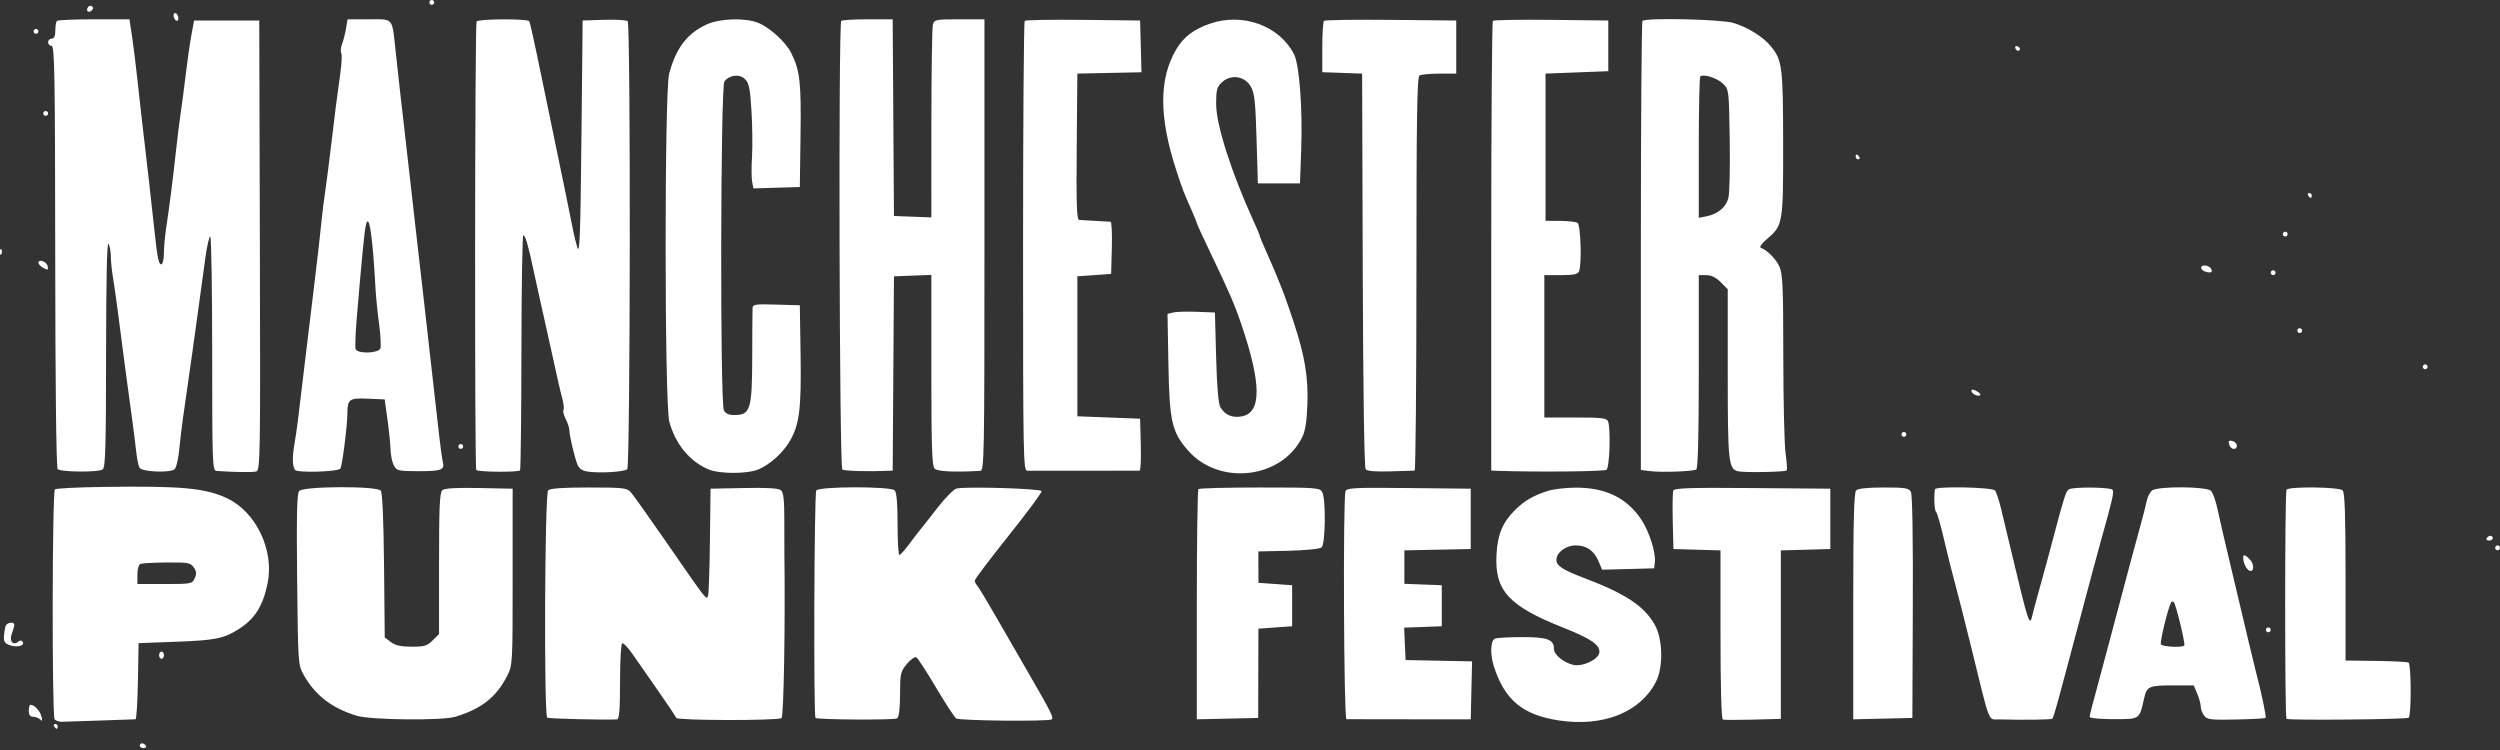 <svg width="600" height="180" viewBox="0 0 600 180" fill="none" xmlns="http://www.w3.org/2000/svg">
<rect x="0" y="0" width="600" height="180" fill="#333333" stroke="none"/>
<path fill-rule="evenodd" clip-rule="evenodd" d="M103.053 0.579C103.053 0.898 103.314 1.158 103.633 1.158C103.951 1.158 104.212 0.898 104.212 0.579C104.212 0.261 103.951 0 103.633 0C103.314 0 103.053 0.261 103.053 0.579ZM21.08 1.767C20.529 2.657 21.283 3.232 22.027 2.488C22.443 2.072 22.452 1.749 22.057 1.504C21.733 1.304 21.293 1.422 21.08 1.767ZM41.659 3.696C41.659 4.174 41.92 4.726 42.238 4.923C42.557 5.12 42.817 4.89 42.817 4.412C42.817 3.934 42.557 3.382 42.238 3.186C41.92 2.989 41.659 3.219 41.659 3.696ZM13.665 5.02C13.452 5.232 13.279 6.274 13.279 7.337C13.279 8.666 13.008 9.267 12.41 9.267C11.932 9.267 11.541 9.658 11.541 10.136C11.541 10.614 11.918 11.005 12.379 11.005C13.102 11.005 13.221 17.86 13.253 61.516C13.276 92.528 13.502 112.239 13.839 112.576C14.585 113.322 23.662 113.392 24.652 112.66C25.302 112.179 25.446 107.183 25.46 84.852C25.47 67.332 25.673 57.94 26.029 58.498C26.334 58.976 26.586 60.297 26.591 61.433C26.596 62.569 26.835 64.915 27.123 66.645C27.41 68.376 27.945 72.138 28.313 75.005C29.501 84.286 30.62 92.718 31.774 101.069C32.082 103.299 32.489 106.559 32.677 108.314C32.865 110.068 33.232 111.849 33.493 112.271C34.123 113.29 40.977 113.542 41.938 112.581C42.325 112.194 42.81 110.097 43.015 107.921C43.221 105.745 43.633 102.271 43.933 100.2C44.232 98.13 44.773 94.35 45.134 91.802C45.496 89.254 46.014 85.605 46.286 83.693C46.558 81.782 47.188 77.221 47.687 73.557C48.185 69.894 48.908 64.616 49.293 61.829C49.677 59.042 50.203 56.761 50.459 56.761C50.716 56.761 50.926 69.402 50.926 84.852C50.926 111.19 50.989 112.947 51.94 113.018C56.096 113.327 60.65 113.39 61.499 113.15C62.461 112.878 62.508 109.93 62.368 58.893L62.22 4.923H54.401H46.582L45.938 8.398C45.584 10.31 44.984 14.48 44.605 17.665C44.226 20.851 43.679 25.021 43.39 26.932C43.101 28.844 42.583 33.014 42.238 36.2C41.529 42.75 40.659 49.591 39.874 54.781C39.582 56.718 39.342 59.375 39.342 60.684C39.342 61.993 39.103 63.211 38.81 63.393C38.142 63.806 37.752 61.974 37.029 55.023C36.714 51.997 36.212 47.436 35.913 44.887C35.614 42.339 35.21 38.82 35.016 37.068C34.822 35.316 34.427 31.928 34.139 29.539C33.851 27.15 33.327 22.458 32.975 19.113C32.623 15.768 32.051 11.143 31.703 8.833L31.07 4.634H22.56C17.88 4.634 13.877 4.807 13.665 5.02ZM83.054 6.806C82.856 8 82.428 9.678 82.103 10.536C81.778 11.392 81.685 12.374 81.898 12.717C82.11 13.061 82.013 15.227 81.682 17.531C80.994 22.328 80.186 28.69 79.311 36.2C78.976 39.066 78.428 43.308 78.091 45.625C77.755 47.942 77.391 50.809 77.281 51.996C77.023 54.774 75.979 63.931 75.285 69.503C74.524 75.605 73.611 83.159 72.956 88.761C71.611 100.266 71.181 103.617 70.706 106.311C70.12 109.625 70.147 111.779 70.787 112.774C71.266 113.52 81.004 113.248 81.677 112.47C82.112 111.966 83.358 102.248 83.37 99.266C83.383 95.79 83.803 95.487 88.328 95.683L92.322 95.856L93.004 100.779C93.379 103.487 93.712 106.745 93.744 108.019C93.776 109.294 94.125 110.949 94.519 111.699C95.184 112.968 95.582 113.065 100.227 113.083C105.903 113.106 106.762 112.795 106.286 110.895C106.1 110.157 105.688 107.188 105.37 104.297C104.758 98.747 103.944 91.558 103.004 83.404C102.691 80.696 102.193 76.265 101.895 73.557C101.597 70.85 101.076 66.288 100.737 63.422C100.397 60.554 99.876 55.993 99.578 53.286C99.067 48.635 98.498 43.611 97.231 32.58C96.929 29.952 96.436 25.651 96.134 23.023C95.832 20.395 95.307 15.638 94.967 12.453C94.066 4.024 94.565 4.634 88.561 4.634H83.413L83.054 6.806ZM114.378 5.164C113.961 5.838 113.887 112.385 114.303 112.801C114.809 113.307 124.507 113.374 124.815 112.874C124.972 112.621 125.117 99.891 125.139 84.586C125.161 69.28 125.361 56.644 125.584 56.507C126.003 56.248 126.758 58.761 127.923 64.29C128.292 66.042 128.834 68.518 129.126 69.793C129.419 71.067 130.204 74.585 130.87 77.612C134.018 91.901 134.332 93.287 134.97 95.724C135.284 96.924 135.401 98.135 135.229 98.414C135.056 98.693 135.303 99.665 135.777 100.574C136.251 101.484 136.641 102.68 136.643 103.233C136.647 104.425 137.735 109.122 138.509 111.294C138.901 112.392 139.582 112.923 140.893 113.152C143.625 113.629 149.871 113.271 150.544 112.598C151.274 111.868 151.375 5.809 150.646 5.08C150.374 4.808 147.83 4.662 144.992 4.755L139.832 4.923L139.542 33.303C139.304 56.64 139.129 61.272 138.556 59.367C138.173 58.093 137.747 56.399 137.609 55.602C137.47 54.806 136.519 50.115 135.496 45.177C133.529 35.693 131.409 25.445 128.852 13.059C128 8.933 127.174 5.349 127.017 5.095C126.618 4.45 114.779 4.514 114.378 5.164ZM169.66 5.839C164.964 7.965 162.244 11.515 160.601 17.665C159.447 21.987 159.476 96.85 160.634 101.199C162.046 106.506 165.557 110.78 170.042 112.654C172.719 113.772 179.344 113.772 182.021 112.654C184.833 111.479 187.951 108.649 189.61 105.768C191.867 101.847 192.335 98.027 192.139 85.141L191.959 73.268L186.312 73.102C181.231 72.953 180.66 73.04 180.612 73.971C180.582 74.54 180.549 79.556 180.536 85.118C180.508 98.386 180.146 99.593 176.197 99.612C174.943 99.618 174.139 99.255 173.735 98.501C172.796 96.745 172.915 20.781 173.86 19.545C175.072 17.958 177.506 17.691 178.816 19.002C179.767 19.953 180.032 21.277 180.362 26.727C180.58 30.344 180.634 35.258 180.482 37.648C180.329 40.037 180.342 42.717 180.511 43.605L180.818 45.217L186.389 45.052L191.959 44.887L192.127 32.435C192.299 19.647 191.993 16.956 189.883 12.703C188.609 10.134 184.85 6.683 182.055 5.516C178.985 4.233 172.855 4.393 169.66 5.839ZM201.902 5.02C201.19 5.732 201.448 112.253 202.162 112.695C202.712 113.034 208.482 113.197 212.949 113L214.245 112.942L214.397 89.63L214.548 66.317L219.037 66.148L223.525 65.979V88.841C223.525 107.179 223.679 111.855 224.301 112.477C224.985 113.161 229.208 113.363 235.254 113.003C236.211 112.946 236.267 109.954 236.267 58.788V4.634H230.254C224.506 4.634 224.224 4.691 223.89 5.937C223.698 6.654 223.537 17.35 223.533 29.708L223.525 52.176L219.037 52.007L214.548 51.838L214.397 28.236L214.245 4.634H208.266C204.978 4.634 202.114 4.807 201.902 5.02ZM245.931 5.009C245.713 5.227 245.535 29.601 245.535 59.174C245.535 109.986 245.59 112.944 246.548 112.97C247.542 112.996 272.609 112.984 273.5 112.956C273.75 112.949 273.88 110.14 273.79 106.716L273.625 100.49L266.096 100.2L258.566 99.911V83.114V66.317L262.621 66.028L266.675 65.738L266.84 59.512C266.93 56.088 266.8 53.258 266.55 53.225C266.3 53.192 264.662 53.097 262.91 53.015C261.158 52.931 259.395 52.828 258.992 52.785C258.416 52.723 258.292 48.973 258.413 35.186L258.566 17.665L266.26 17.504L273.954 17.342L273.79 11.133L273.625 4.923L259.976 4.768C252.469 4.683 246.149 4.792 245.931 5.009ZM290.41 5.677C286.422 7.056 284.038 8.878 282.265 11.903C278.113 18.989 278.14 28.128 282.351 41.006C283.853 45.599 283.965 45.889 286.02 50.528C286.689 52.038 287.236 53.403 287.236 53.561C287.236 53.719 288.643 56.784 290.362 60.373C295.101 70.268 296.301 73.044 297.976 77.993C302.763 92.135 302.788 99.041 298.056 99.929C295.751 100.362 293.968 99.6 292.897 97.725C292.407 96.868 292.062 92.843 291.87 85.72L291.58 75.005L287.243 74.832C284.858 74.737 282.298 74.812 281.554 74.999L280.203 75.338L280.418 87.335C280.664 101.141 281.249 103.711 285.144 108.136C292.647 116.661 307.592 114.919 312.519 104.945C313.269 103.425 313.634 101.125 313.776 96.994C314.001 90.484 313.159 85.45 310.476 77.278C308.323 70.718 306.901 67.085 303.521 59.518C302.847 58.008 302.295 56.648 302.295 56.495C302.295 56.342 301.666 54.84 300.898 53.158C295.544 41.443 291.87 29.96 291.87 24.94C291.87 21.592 292.062 20.873 293.252 19.755C295.376 17.759 298.704 18.223 300.155 20.716C301.09 22.325 301.303 24.218 301.572 33.314L301.889 44.019H306.941H311.993L312.291 35.765C312.64 26.103 311.849 15.576 310.585 13.063C307.129 6.193 298.283 2.954 290.41 5.677ZM317.749 5.011C317.532 5.228 317.354 8.088 317.354 11.367V17.329L322.133 17.497L326.911 17.665L327.059 64.814C327.15 93.617 327.422 112.222 327.76 112.628C328.122 113.066 330.156 113.236 333.693 113.125C336.652 113.033 339.269 112.953 339.508 112.95C339.748 112.946 339.943 91.716 339.943 65.772C339.943 28.672 340.097 18.502 340.667 18.134C341.065 17.876 343.215 17.665 345.445 17.665H349.5V11.294V4.923L333.822 4.769C325.2 4.684 317.967 4.793 317.749 5.011ZM358.294 5.009C358.076 5.227 357.898 29.601 357.898 59.174V112.942L359.491 112.998C368.667 113.32 384.985 113.164 385.554 112.75C386.312 112.197 386.61 102.896 385.927 101.116C385.631 100.347 384.383 100.2 378.108 100.2H370.64V83.114V66.028H374.632C377.739 66.028 378.703 65.825 378.976 65.112C379.663 63.322 379.363 53.955 378.604 53.481C378.206 53.232 376.316 53.022 374.405 53.012L370.93 52.996V35.331V17.665L378.459 17.376L385.989 17.086V11.005V4.923L372.339 4.768C364.832 4.683 358.512 4.792 358.294 5.009ZM394.194 5.02C393.981 5.232 393.808 29.567 393.808 59.098V112.79L395.98 113.065C398.782 113.42 406.324 113.15 407.106 112.667C407.507 112.419 407.708 104.557 407.708 89.161V66.028H409.49C410.688 66.028 411.828 66.583 412.966 67.721L414.659 69.414V89.703C414.659 110.973 414.836 112.613 417.193 113.116C418.805 113.46 428.41 113.284 428.791 112.904C428.952 112.742 428.842 110.925 428.544 108.867C428.247 106.808 427.998 96.301 427.992 85.518C427.982 68.629 427.85 65.638 427.038 63.928C426.153 62.063 424.167 60.07 422.594 59.468C422.187 59.313 422.829 58.413 424.142 57.301C427.901 54.116 427.983 53.621 427.955 34.336C427.927 15.967 427.74 14.477 425.024 11.13C423.177 8.853 419.51 6.558 416.039 5.504C413.121 4.619 394.997 4.217 394.194 5.02ZM8.066 7.529C8.066 7.848 8.326 8.109 8.645 8.109C8.964 8.109 9.224 7.848 9.224 7.529C9.224 7.211 8.964 6.95 8.645 6.95C8.326 6.95 8.066 7.211 8.066 7.529ZM483.669 11.555C483.918 12.302 484.712 12.436 484.784 11.743C484.808 11.512 484.515 11.219 484.133 11.091C483.75 10.964 483.542 11.173 483.669 11.555ZM408.066 18.369C407.869 18.566 407.708 26.275 407.708 35.5V52.272L409.591 51.903C412.288 51.375 414.241 49.731 414.818 47.501C415.094 46.438 415.236 40.143 415.134 33.511C414.949 21.516 414.941 21.447 413.5 20.066C412.077 18.7 408.768 17.667 408.066 18.369ZM10.383 27.222C10.383 27.541 10.643 27.801 10.962 27.801C11.28 27.801 11.541 27.541 11.541 27.222C11.541 26.904 11.28 26.643 10.962 26.643C10.643 26.643 10.383 26.904 10.383 27.222ZM445.356 37.648C445.356 37.966 445.632 38.227 445.969 38.227C446.306 38.227 446.421 37.966 446.225 37.648C446.028 37.329 445.752 37.068 445.611 37.068C445.47 37.068 445.356 37.329 445.356 37.648ZM553.954 46.914C554.151 47.233 554.427 47.494 554.568 47.494C554.708 47.494 554.823 47.233 554.823 46.914C554.823 46.596 554.547 46.335 554.21 46.335C553.873 46.335 553.757 46.596 553.954 46.914ZM87.773 54.202C87.43 55.831 86.881 61.464 85.638 76.12C85.316 79.919 85.185 83.372 85.347 83.794C85.794 84.959 90.828 84.82 91.285 83.629C91.481 83.117 91.341 80.445 90.974 77.693C90.606 74.941 90.221 71.125 90.119 69.213C89.428 56.313 88.534 50.591 87.773 54.202ZM547.873 56.182C547.873 56.5 548.133 56.761 548.452 56.761C548.77 56.761 549.031 56.5 549.031 56.182C549.031 55.863 548.77 55.602 548.452 55.602C548.133 55.602 547.873 55.863 547.873 56.182ZM0.003 60.574C0.031 61.248 0.168 61.386 0.353 60.924C0.52 60.506 0.499 60.006 0.307 59.814C0.115 59.621 -0.022 59.963 0.003 60.574ZM9.224 63.069C9.224 63.4 9.769 63.962 10.434 64.318C11.471 64.872 11.615 64.814 11.441 63.91C11.227 62.798 9.224 62.038 9.224 63.069ZM528.322 64.435C528.453 64.834 529.125 65.243 529.815 65.344C530.755 65.482 530.983 65.3 530.722 64.62C530.309 63.545 527.969 63.365 528.322 64.435ZM544.977 65.449C544.977 65.767 545.237 66.028 545.556 66.028C545.875 66.028 546.135 65.767 546.135 65.449C546.135 65.13 545.875 64.87 545.556 64.87C545.237 64.87 544.977 65.13 544.977 65.449ZM551.348 79.349C551.348 79.668 551.609 79.928 551.927 79.928C552.246 79.928 552.506 79.668 552.506 79.349C552.506 79.031 552.246 78.77 551.927 78.77C551.609 78.77 551.348 79.031 551.348 79.349ZM581.466 88.037C581.466 88.356 581.727 88.616 582.045 88.616C582.364 88.616 582.624 88.356 582.624 88.037C582.624 87.719 582.364 87.458 582.045 87.458C581.727 87.458 581.466 87.719 581.466 88.037ZM473.157 93.827C473.157 94.529 474.782 95.294 475.259 94.817C475.431 94.643 475.03 94.211 474.365 93.856C473.527 93.407 473.157 93.399 473.157 93.827ZM456.36 104.255C456.36 104.573 456.621 104.834 456.94 104.834C457.258 104.834 457.519 104.573 457.519 104.255C457.519 103.936 457.258 103.675 456.94 103.675C456.621 103.675 456.36 103.936 456.36 104.255ZM534.982 106.645C535.138 107.241 535.626 107.73 536.067 107.73C537.267 107.73 537.033 106.17 535.783 105.843C534.949 105.625 534.764 105.81 534.982 106.645ZM110.004 107.151C110.004 107.469 110.264 107.73 110.583 107.73C110.901 107.73 111.162 107.469 111.162 107.151C111.162 106.832 110.901 106.571 110.583 106.571C110.264 106.571 110.004 106.832 110.004 107.151ZM24.588 116.865C18.545 116.952 13.411 117.213 13.181 117.444C12.516 118.114 12.449 172.001 13.113 172.665C13.427 172.98 14.18 173.232 14.785 173.226C15.845 173.214 31.666 172.679 32.522 172.625C32.753 172.611 33.013 168.494 33.101 163.477L33.261 154.355L42.238 154.02C51.545 153.673 53.608 153.27 57.079 151.125C61.096 148.642 63.078 145.561 64.221 140.02C65.87 132.033 61.419 122.768 54.377 119.523C49.133 117.107 43.391 116.595 24.588 116.865ZM71.797 117.841C71.268 118.478 71.15 123.71 71.315 139.127C71.533 159.479 71.54 159.578 72.934 162.052C75.661 166.894 79.666 169.967 85.609 171.778C88.99 172.808 106.144 172.984 109.288 172.021C115.586 170.091 119.074 167.349 121.683 162.279C123.027 159.666 123.035 159.526 123.035 138.469V117.286L115.006 117.125C109.58 117.016 106.717 117.179 106.173 117.63C105.522 118.171 105.37 121.497 105.37 135.233V152.169L103.843 153.697C102.522 155.017 101.838 155.222 98.775 155.211C96.188 155.201 94.844 154.899 93.786 154.086L92.338 152.974L92.168 135.738C92.057 124.504 91.781 118.24 91.373 117.75C90.416 116.596 72.762 116.679 71.797 117.841ZM131.55 117.692C130.734 118.507 130.523 171.747 131.334 172.248C131.727 172.491 145.625 172.826 148.086 172.651C148.631 172.612 148.809 170.397 148.809 163.656C148.809 158.737 149.037 154.572 149.315 154.4C149.592 154.229 150.758 155.452 151.906 157.117C153.054 158.784 155.818 162.753 158.048 165.938C160.278 169.124 162.193 171.984 162.304 172.295C162.536 172.941 186.522 172.985 187.564 172.341C188.104 172.008 188.484 149.704 188.247 132.345C188.238 131.708 188.232 128.295 188.235 124.76C188.237 119.901 188.037 118.166 187.413 117.648C186.843 117.175 184.103 117.013 178.559 117.125L170.529 117.286L170.381 129.739C170.299 136.588 170.096 142.56 169.928 143.011C169.538 144.06 169.706 144.276 160.129 130.424C155.875 124.271 151.938 118.732 151.381 118.116C150.461 117.1 149.528 116.997 141.306 116.997C135.031 116.997 132.031 117.21 131.55 117.692ZM195.903 117.721C195.406 118.489 195.231 172.004 195.724 172.309C196.418 172.739 214.619 172.842 215.272 172.42C215.762 172.102 216.001 170.236 216.011 166.628C216.026 161.651 216.133 161.177 217.662 159.334C218.57 158.239 219.58 157.54 219.937 157.76C220.29 157.978 222.426 161.267 224.684 165.07C226.941 168.872 229.103 172.183 229.487 172.427C230.36 172.98 251.519 173.196 252.386 172.661C252.97 172.299 252.286 170.933 246.625 161.16C244.994 158.345 243.773 156.227 239.192 148.273C236.899 144.291 234.782 140.785 234.487 140.483C234.192 140.181 233.951 139.659 233.952 139.325C233.954 138.99 237.601 134.155 242.059 128.581C246.517 123.006 250.079 118.184 249.974 117.866C249.773 117.256 231.735 116.717 229.551 117.255C228.883 117.419 226.798 119.542 224.917 121.971C223.036 124.402 221.237 126.687 220.919 127.051C220.6 127.414 219.427 128.942 218.313 130.445C217.198 131.949 216.09 133.186 215.851 133.196C215.612 133.206 215.417 129.878 215.417 125.8C215.417 120.807 215.19 118.16 214.722 117.692C213.721 116.692 196.552 116.718 195.903 117.721ZM287.623 117.383C287.41 117.595 287.236 130.114 287.236 145.202V172.634L294.601 172.472L301.965 172.31L301.992 161.595L302.02 150.879L306.067 150.59L310.114 150.3V145.377V140.454L306.071 140.164L302.027 139.875L302.016 136.11L302.006 132.345L309.209 132.182C313.306 132.089 316.74 131.746 317.172 131.387C318.11 130.61 318.241 119.811 317.334 118.117C316.766 117.056 315.979 116.997 302.371 116.997C294.472 116.997 287.835 117.171 287.623 117.383ZM322.922 117.903C322.295 119.538 322.513 172.598 323.146 172.61C323.465 172.615 330.306 172.625 338.35 172.632L352.975 172.643L353.137 165.687L353.3 158.732L345.318 158.57L337.336 158.409L337.166 154.524L336.995 150.64L341.51 150.47L346.024 150.3V145.377V140.454L341.536 140.285L337.047 140.116V136.102V132.088L345.011 131.927L352.975 131.766V124.526V117.286L338.126 117.132C324.964 116.995 323.237 117.082 322.922 117.903ZM371.509 117.807C368.013 118.912 365.821 120.194 363.562 122.453C360.6 125.415 359.429 128.245 359.161 133.084C358.683 141.734 362.062 145.434 375.198 150.643C381.912 153.305 384.102 154.827 383.841 156.65C383.606 158.288 379.835 160.06 377.62 159.574C375.348 159.075 372.957 157.141 372.957 155.802C372.957 153.483 371.459 152.907 365.433 152.907C362.297 152.907 359.318 153.065 358.814 153.258C357.725 153.676 357.583 156.96 358.526 159.915C361.107 168.003 365.471 171.621 374.208 172.916C384.824 174.489 393.683 170.949 397.419 163.64C399.253 160.052 399.081 153.232 397.07 149.8C394.465 145.355 390.089 142.482 380.197 138.723C375.039 136.762 373.536 135.783 373.536 134.382C373.536 132.609 375.802 130.897 378.15 130.897C380.775 130.897 382.587 132.155 383.659 134.721L384.498 136.729L390.746 136.564L396.993 136.4L397.171 134.864C397.428 132.644 395.794 127.511 393.95 124.749C390.4 119.429 385.288 116.966 377.938 117.036C375.676 117.057 372.783 117.404 371.509 117.807ZM401.591 117.748C401.43 118.17 401.371 121.497 401.462 125.141L401.627 131.766L407.274 131.932L412.921 132.097V152.3C412.921 164.982 413.132 172.574 413.489 172.696C413.801 172.802 417.059 172.808 420.729 172.709L427.401 172.529V152.312V132.096L433.338 131.931L439.274 131.766V124.526V117.286L420.58 117.133C405.487 117.01 401.83 117.128 401.591 117.748ZM445.472 117.692C444.951 118.212 444.777 125.187 444.777 145.511V172.635L451.872 172.472L458.967 172.31L459.076 145.708C459.144 129.325 458.969 118.701 458.622 118.051C458.132 117.136 457.269 116.997 452.112 116.997C448.26 116.997 445.922 117.242 445.472 117.692ZM464.385 117.431C464.084 118.986 464.259 122.558 464.65 122.845C464.909 123.035 465.775 126.033 466.576 129.506C467.376 132.979 468.508 137.515 469.09 139.585C469.673 141.656 471.492 148.823 473.133 155.513C477.748 174.33 477.071 172.589 479.799 172.658C486.037 172.817 492.333 172.73 492.581 172.481C492.734 172.329 493.41 170.143 494.083 167.623C494.757 165.104 496.078 160.176 497.019 156.671C498.678 150.496 499.749 146.472 502.069 137.703C502.68 135.393 503.727 131.549 504.396 129.16C506.955 120.022 507.386 118.135 507.039 117.575C506.623 116.902 497.529 116.801 496.495 117.458C495.832 117.88 495.327 119.46 492.85 128.87C491.768 132.98 490.705 136.883 489.027 142.916C488.517 144.747 487.966 146.832 487.801 147.549C487.109 150.563 486.928 150.023 482.71 132.345C481.874 128.841 480.784 124.28 480.288 122.209C479.792 120.139 479.126 118.119 478.807 117.721C478.168 116.921 464.537 116.648 464.385 117.431ZM516.489 117.721C515.99 118.119 515.422 119.227 515.228 120.182C515.034 121.138 514.333 123.875 513.671 126.264C512.383 130.909 510.475 138.03 507.156 150.59C506.019 154.89 504.68 159.907 504.181 161.739C501.894 170.141 501.537 171.532 501.537 172.048C501.537 172.359 504.026 172.599 507.259 172.599C513.603 172.599 513.46 172.695 514.569 167.68C515.218 164.741 515.748 164.491 521.33 164.491H526.502L527.341 166.499C527.803 167.604 528.18 168.987 528.18 169.574C528.18 170.16 528.539 171.132 528.978 171.732C529.694 172.71 530.489 172.808 536.635 172.681C540.407 172.602 543.604 172.428 543.738 172.293C543.963 172.068 542.787 166.409 541.513 161.595C541.218 160.48 540.457 157.352 539.821 154.644C538.539 149.189 536.451 140.376 534.295 131.332C533.517 128.067 532.557 123.867 532.161 121.999C531.765 120.131 531.08 118.242 530.638 117.8C529.565 116.726 517.818 116.66 516.489 117.721ZM548.765 117.538C548.336 118.232 548.33 172.092 548.759 172.52C549.161 172.923 577.414 172.666 578.081 172.253C578.736 171.849 578.711 159.433 578.054 159.028C577.771 158.852 574.253 158.668 570.235 158.619L562.932 158.529V138.458C562.932 123.619 562.75 118.206 562.237 117.692C561.399 116.854 549.273 116.716 548.765 117.538ZM596.814 129.16C596.618 129.478 596.863 129.739 597.359 129.739C597.856 129.739 598.262 129.478 598.262 129.16C598.262 128.841 598.017 128.581 597.717 128.581C597.417 128.581 597.011 128.841 596.814 129.16ZM598.842 131.477C598.842 131.795 599.102 132.056 599.421 132.056C599.739 132.056 600 131.795 600 131.477C600 131.158 599.739 130.897 599.421 130.897C599.102 130.897 598.842 131.158 598.842 131.477ZM538.46 134.644C538.611 135.431 539.093 136.372 539.532 136.737C540.822 137.808 541.264 135.71 540.034 134.351C538.651 132.823 538.131 132.919 538.46 134.644ZM33.695 135.335C33.289 135.499 32.971 136.623 32.971 137.896V140.164H39.539C45.897 140.164 46.127 140.12 46.736 138.784C47.222 137.716 47.171 137.125 46.506 136.177C45.728 135.066 45.122 134.956 40.033 134.997C36.946 135.022 34.094 135.175 33.695 135.335ZM521.063 144.614C520.328 145.84 518.313 154.141 518.626 154.649C518.985 155.229 523.687 155.47 524.221 154.935C524.549 154.607 522.235 145.031 521.697 144.493C521.504 144.3 521.218 144.354 521.063 144.614ZM1.366 150.194C1.205 150.614 1.018 151.708 0.949 152.626C0.851 153.958 1.134 154.407 2.351 154.847C4.076 155.472 6.017 154.966 5.444 154.041C5.193 153.634 4.835 153.622 4.375 154.004C3.12 155.046 2.16 153.861 2.831 152.097C3.162 151.226 3.432 150.271 3.432 149.973C3.432 149.144 1.698 149.33 1.366 150.194ZM543.818 151.169C543.818 151.488 544.079 151.748 544.398 151.748C544.716 151.748 544.977 151.488 544.977 151.169C544.977 150.851 544.716 150.59 544.398 150.59C544.079 150.59 543.818 150.851 543.818 151.169ZM38.184 157.251C38.184 157.728 38.444 158.119 38.763 158.119C39.082 158.119 39.342 157.728 39.342 157.251C39.342 156.773 39.082 156.382 38.763 156.382C38.444 156.382 38.184 156.773 38.184 157.251ZM6.907 170.572C6.907 171.58 7.224 172.02 7.95 172.02C8.523 172.02 9.291 172.318 9.655 172.683C10.153 173.18 10.229 172.999 9.96 171.959C9.619 170.635 8.267 169.182 7.342 169.143C7.103 169.132 6.907 169.776 6.907 170.572ZM12.989 174.337C13.186 174.655 13.462 174.916 13.602 174.916C13.743 174.916 13.858 174.655 13.858 174.337C13.858 174.018 13.582 173.758 13.244 173.758C12.907 173.758 12.792 174.018 12.989 174.337ZM33.55 178.97C33.55 179.289 33.957 179.549 34.453 179.549C34.95 179.549 35.195 179.289 34.998 178.97C34.801 178.652 34.395 178.391 34.095 178.391C33.795 178.391 33.55 178.652 33.55 178.97Z" fill="white"/>
</svg>
